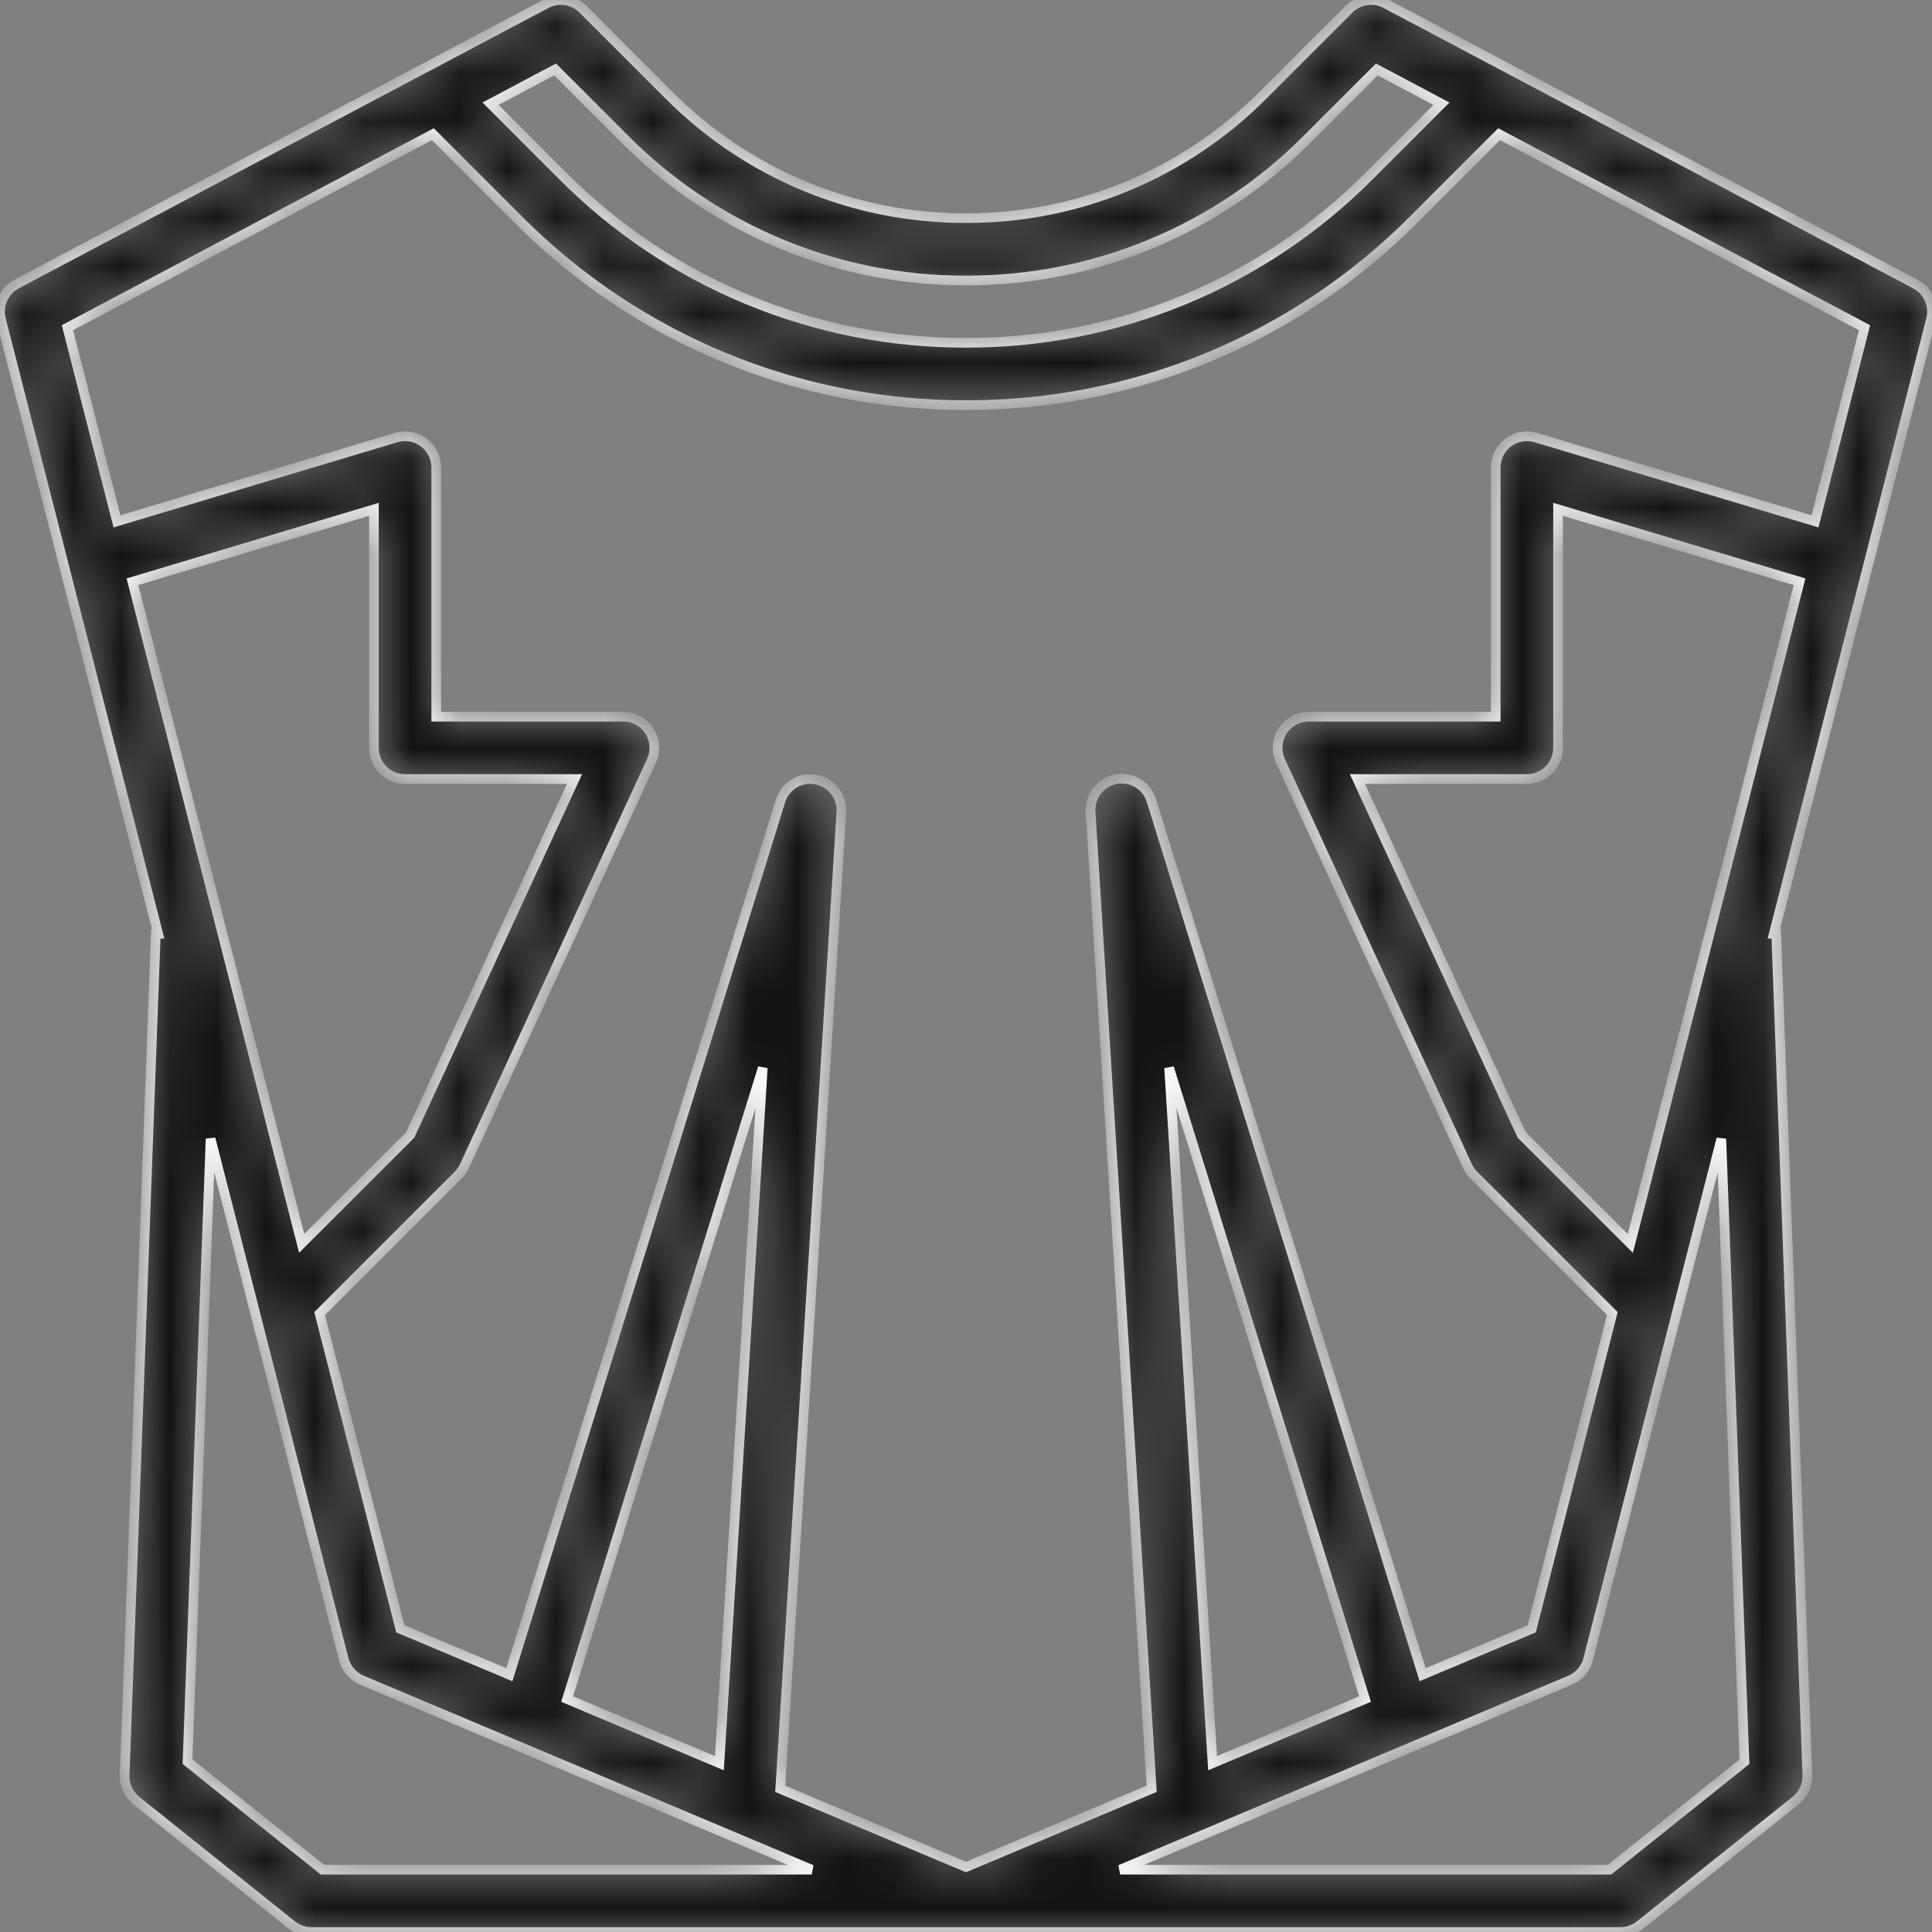 <svg width="40" height="40" viewBox="0 0 40 40" fill="none" xmlns="http://www.w3.org/2000/svg">
<rect x="0" y="0" width="40" height="40" fill="#808080" stroke="none"/>
<g id="Icon">
<g id="Group 48">
<g id="Vector">
<mask id="path-1-inside-1_388_188" fill="white">
<path d="M39.656 5.881L28.689 0.075C28.567 0.01 28.427 -0.013 28.291 0.007C28.154 0.028 28.028 0.092 27.93 0.189L26.151 1.968C25.345 2.779 24.386 3.421 23.331 3.858C22.275 4.296 21.142 4.519 20 4.516C18.857 4.519 17.725 4.296 16.669 3.858C15.613 3.421 14.654 2.779 13.848 1.968L12.069 0.189C11.971 0.092 11.845 0.028 11.708 0.007C11.572 -0.013 11.432 0.01 11.311 0.075L0.343 5.881C0.215 5.949 0.114 6.058 0.055 6.191C-0.004 6.323 -0.016 6.471 0.02 6.612L3.274 19.333H3.226L2.581 36.752C2.577 36.853 2.597 36.953 2.639 37.045C2.681 37.136 2.744 37.217 2.822 37.28L6.048 39.861C6.163 39.952 6.305 40.001 6.451 40H33.548C33.694 40 33.837 39.95 33.951 39.859L37.177 37.278C37.256 37.215 37.319 37.135 37.361 37.043C37.403 36.951 37.423 36.851 37.419 36.75L36.774 19.331H36.726L39.98 6.61C40.016 6.47 40.003 6.322 39.944 6.19C39.886 6.057 39.784 5.949 39.656 5.881ZM11.493 1.438L12.936 2.881C13.861 3.811 14.962 4.549 16.174 5.051C17.387 5.554 18.687 5.81 20 5.807C21.312 5.81 22.612 5.554 23.825 5.051C25.037 4.549 26.138 3.811 27.063 2.881L28.506 1.438L29.843 2.148L28.354 3.636C27.26 4.737 25.958 5.609 24.524 6.203C23.09 6.797 21.552 7.101 20 7.097C18.447 7.101 16.91 6.797 15.476 6.203C14.041 5.609 12.739 4.737 11.645 3.636L10.156 2.147L11.493 1.438ZM8.387 16.129H11.895L8.494 23.496L6.246 25.742L2.742 12.045L7.742 10.545V15.484C7.742 15.655 7.809 15.819 7.93 15.94C8.051 16.061 8.216 16.129 8.387 16.129ZM3.882 36.474L4.36 23.577L7.116 34.351C7.141 34.447 7.188 34.537 7.253 34.612C7.318 34.688 7.399 34.747 7.491 34.786L16.805 38.71H6.676L3.882 36.474ZM14.894 36.505L11.742 35.177L15.793 22.108L14.894 36.505ZM36.117 36.474L33.322 38.71H23.192L32.506 34.788C32.598 34.75 32.679 34.69 32.744 34.615C32.809 34.539 32.856 34.45 32.881 34.353L35.638 23.579L36.117 36.474ZM24.205 22.108L28.261 35.177L25.105 36.505L24.205 22.108ZM33.754 25.744L31.505 23.496L28.104 16.129H31.613C31.784 16.129 31.948 16.061 32.069 15.94C32.19 15.819 32.258 15.655 32.258 15.484V10.545L37.258 12.045L33.754 25.744ZM37.578 10.794L31.798 9.059C31.701 9.031 31.599 9.025 31.5 9.042C31.401 9.059 31.308 9.1 31.227 9.16C31.147 9.22 31.081 9.298 31.036 9.388C30.991 9.478 30.967 9.577 30.967 9.677V14.839H27.096C26.988 14.839 26.881 14.866 26.787 14.918C26.692 14.97 26.611 15.045 26.553 15.136C26.494 15.227 26.46 15.332 26.453 15.44C26.445 15.548 26.465 15.656 26.511 15.754L30.381 24.141C30.413 24.21 30.457 24.273 30.511 24.327L33.381 27.197L31.712 33.723L29.454 34.673L23.841 16.581C23.796 16.428 23.695 16.298 23.56 16.215C23.424 16.133 23.262 16.103 23.106 16.132C22.95 16.161 22.81 16.246 22.713 16.372C22.616 16.498 22.568 16.656 22.58 16.814L23.844 37.035L20 38.655L16.154 37.035L17.419 16.814C17.429 16.657 17.381 16.501 17.283 16.377C17.186 16.253 17.047 16.168 16.892 16.14C16.736 16.111 16.576 16.14 16.441 16.222C16.306 16.304 16.206 16.432 16.159 16.583L10.546 34.673L8.288 33.723L6.618 27.197L9.488 24.327C9.541 24.273 9.585 24.21 9.617 24.141L13.488 15.754C13.533 15.656 13.553 15.548 13.546 15.44C13.539 15.332 13.504 15.228 13.446 15.136C13.387 15.045 13.307 14.97 13.212 14.918C13.117 14.866 13.011 14.839 12.903 14.839H9.032V9.677C9.032 9.577 9.008 9.478 8.963 9.388C8.918 9.298 8.853 9.22 8.772 9.16C8.691 9.1 8.598 9.059 8.499 9.042C8.4 9.025 8.298 9.031 8.202 9.059L2.422 10.794L1.396 6.785L8.962 2.778L10.732 4.548C11.947 5.769 13.391 6.737 14.982 7.396C16.572 8.055 18.278 8.392 20 8.387C21.721 8.392 23.427 8.055 25.018 7.396C26.608 6.737 28.052 5.769 29.267 4.548L31.037 2.778L38.603 6.785L37.578 10.794Z"/>
</mask>
<path d="M39.656 5.881L28.689 0.075C28.567 0.01 28.427 -0.013 28.291 0.007C28.154 0.028 28.028 0.092 27.93 0.189L26.151 1.968C25.345 2.779 24.386 3.421 23.331 3.858C22.275 4.296 21.142 4.519 20 4.516C18.857 4.519 17.725 4.296 16.669 3.858C15.613 3.421 14.654 2.779 13.848 1.968L12.069 0.189C11.971 0.092 11.845 0.028 11.708 0.007C11.572 -0.013 11.432 0.01 11.311 0.075L0.343 5.881C0.215 5.949 0.114 6.058 0.055 6.191C-0.004 6.323 -0.016 6.471 0.02 6.612L3.274 19.333H3.226L2.581 36.752C2.577 36.853 2.597 36.953 2.639 37.045C2.681 37.136 2.744 37.217 2.822 37.28L6.048 39.861C6.163 39.952 6.305 40.001 6.451 40H33.548C33.694 40 33.837 39.95 33.951 39.859L37.177 37.278C37.256 37.215 37.319 37.135 37.361 37.043C37.403 36.951 37.423 36.851 37.419 36.75L36.774 19.331H36.726L39.98 6.61C40.016 6.47 40.003 6.322 39.944 6.19C39.886 6.057 39.784 5.949 39.656 5.881ZM11.493 1.438L12.936 2.881C13.861 3.811 14.962 4.549 16.174 5.051C17.387 5.554 18.687 5.81 20 5.807C21.312 5.81 22.612 5.554 23.825 5.051C25.037 4.549 26.138 3.811 27.063 2.881L28.506 1.438L29.843 2.148L28.354 3.636C27.26 4.737 25.958 5.609 24.524 6.203C23.09 6.797 21.552 7.101 20 7.097C18.447 7.101 16.91 6.797 15.476 6.203C14.041 5.609 12.739 4.737 11.645 3.636L10.156 2.147L11.493 1.438ZM8.387 16.129H11.895L8.494 23.496L6.246 25.742L2.742 12.045L7.742 10.545V15.484C7.742 15.655 7.809 15.819 7.93 15.94C8.051 16.061 8.216 16.129 8.387 16.129ZM3.882 36.474L4.36 23.577L7.116 34.351C7.141 34.447 7.188 34.537 7.253 34.612C7.318 34.688 7.399 34.747 7.491 34.786L16.805 38.71H6.676L3.882 36.474ZM14.894 36.505L11.742 35.177L15.793 22.108L14.894 36.505ZM36.117 36.474L33.322 38.71H23.192L32.506 34.788C32.598 34.75 32.679 34.69 32.744 34.615C32.809 34.539 32.856 34.45 32.881 34.353L35.638 23.579L36.117 36.474ZM24.205 22.108L28.261 35.177L25.105 36.505L24.205 22.108ZM33.754 25.744L31.505 23.496L28.104 16.129H31.613C31.784 16.129 31.948 16.061 32.069 15.94C32.19 15.819 32.258 15.655 32.258 15.484V10.545L37.258 12.045L33.754 25.744ZM37.578 10.794L31.798 9.059C31.701 9.031 31.599 9.025 31.5 9.042C31.401 9.059 31.308 9.1 31.227 9.16C31.147 9.22 31.081 9.298 31.036 9.388C30.991 9.478 30.967 9.577 30.967 9.677V14.839H27.096C26.988 14.839 26.881 14.866 26.787 14.918C26.692 14.97 26.611 15.045 26.553 15.136C26.494 15.227 26.46 15.332 26.453 15.44C26.445 15.548 26.465 15.656 26.511 15.754L30.381 24.141C30.413 24.21 30.457 24.273 30.511 24.327L33.381 27.197L31.712 33.723L29.454 34.673L23.841 16.581C23.796 16.428 23.695 16.298 23.56 16.215C23.424 16.133 23.262 16.103 23.106 16.132C22.95 16.161 22.81 16.246 22.713 16.372C22.616 16.498 22.568 16.656 22.58 16.814L23.844 37.035L20 38.655L16.154 37.035L17.419 16.814C17.429 16.657 17.381 16.501 17.283 16.377C17.186 16.253 17.047 16.168 16.892 16.14C16.736 16.111 16.576 16.14 16.441 16.222C16.306 16.304 16.206 16.432 16.159 16.583L10.546 34.673L8.288 33.723L6.618 27.197L9.488 24.327C9.541 24.273 9.585 24.21 9.617 24.141L13.488 15.754C13.533 15.656 13.553 15.548 13.546 15.44C13.539 15.332 13.504 15.228 13.446 15.136C13.387 15.045 13.307 14.97 13.212 14.918C13.117 14.866 13.011 14.839 12.903 14.839H9.032V9.677C9.032 9.577 9.008 9.478 8.963 9.388C8.918 9.298 8.853 9.22 8.772 9.16C8.691 9.1 8.598 9.059 8.499 9.042C8.4 9.025 8.298 9.031 8.202 9.059L2.422 10.794L1.396 6.785L8.962 2.778L10.732 4.548C11.947 5.769 13.391 6.737 14.982 7.396C16.572 8.055 18.278 8.392 20 8.387C21.721 8.392 23.427 8.055 25.018 7.396C26.608 6.737 28.052 5.769 29.267 4.548L31.037 2.778L38.603 6.785L37.578 10.794Z" fill="#131313" stroke="white" stroke-width="0.2" mask="url(#path-1-inside-1_388_188)"/>
</g>
</g>
</g>
</svg>
